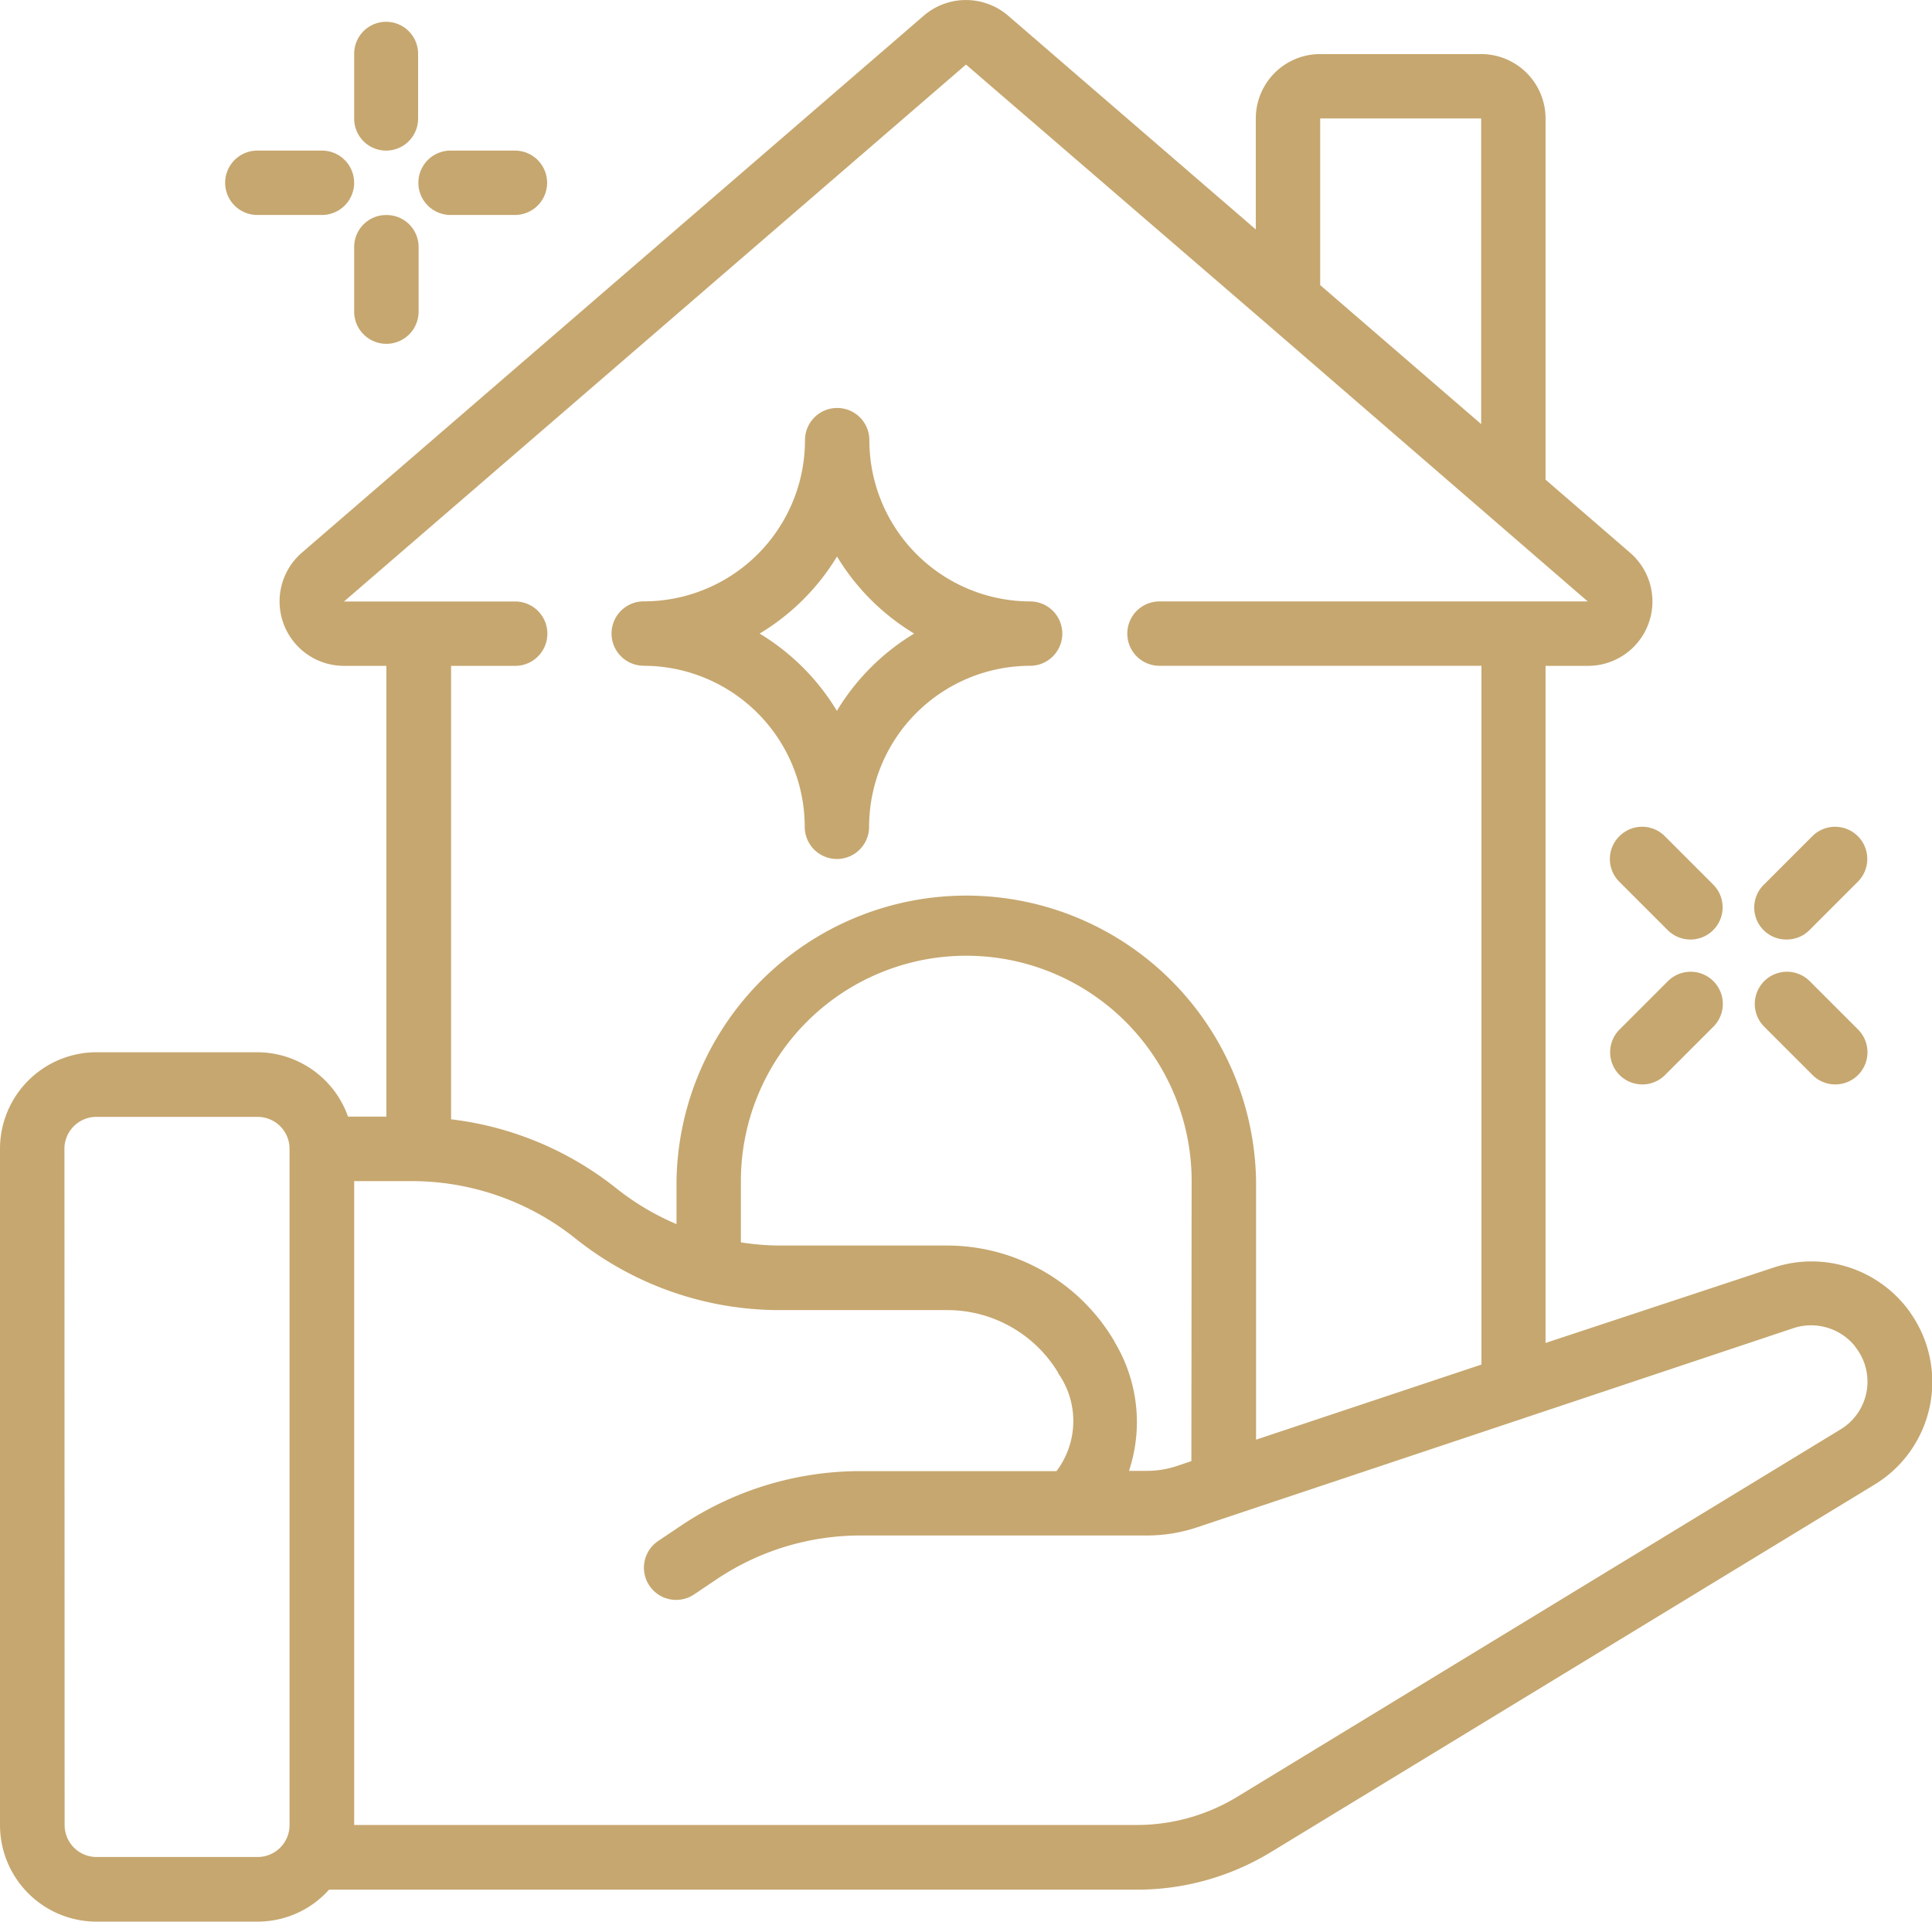 <svg xmlns="http://www.w3.org/2000/svg" width="30.226" height="30.063" viewBox="0 0 30.226 30.063">
  <g id="Page-1" transform="translate(0 -0.322)">
    <g id="_001---House-Clean" data-name="001---House-Clean" transform="translate(0 0.322)">
      <path id="Shape" d="M1.511,30.385H4.03a1.5,1.5,0,0,0,1.118-.5H17.782a4.026,4.026,0,0,0,2.1-.587l9.44-5.747a1.879,1.879,0,0,0,.565-2.692.482.482,0,0,0-.035-.05,1.891,1.891,0,0,0-2.1-.658L24.18,21.332V10.739h.66A1.007,1.007,0,0,0,25.5,8.967L24.18,7.826V2.175a1.008,1.008,0,0,0-1.008-1.007H20.654a1.007,1.007,0,0,0-1.007,1.007V3.912L15.767.563a1.012,1.012,0,0,0-1.31,0L4.722,8.969a1.008,1.008,0,0,0,.663,1.77h.66v7.052h-.6A1.511,1.511,0,0,0,4.03,16.784H1.511A1.511,1.511,0,0,0,0,18.295V28.874a1.511,1.511,0,0,0,1.511,1.511ZM28.059,21.1a.884.884,0,0,1,.957.277.419.419,0,0,0,.025.036.872.872,0,0,1-.247,1.272l-9.439,5.748a3.022,3.022,0,0,1-1.572.44H5.541V18.8h.907a4.107,4.107,0,0,1,2.558.9,5.121,5.121,0,0,0,3.185,1.118h2.635a2.025,2.025,0,0,1,1.721.967c.006.013.012.024.017.033a1.3,1.3,0,0,1-.035,1.519H13.46a5.049,5.049,0,0,0-2.795.846l-.368.247a.5.5,0,0,0,.562.836l.365-.245a4.035,4.035,0,0,1,2.236-.677h4.478a2.474,2.474,0,0,0,.8-.131Zm-9.42,2.081-.224.075a1.477,1.477,0,0,1-.477.077h-.275a2.425,2.425,0,0,0-.219-2.006.46.46,0,0,0-.027-.05,3.037,3.037,0,0,0-2.592-1.469H12.191a4.051,4.051,0,0,1-.6-.05V18.8a3.526,3.526,0,1,1,7.052,0ZM20.654,2.175h2.519V6.957L20.654,4.782ZM8.06,10.739a.5.5,0,1,0,0-1.007H5.382l9.731-8.4L19.8,5.372,24.84,9.731h-6.7a.5.5,0,1,0,0,1.007h5.037V21.67l-3.526,1.175V18.8a4.534,4.534,0,0,0-9.067,0v.673a4.063,4.063,0,0,1-.945-.563,5.122,5.122,0,0,0-2.582-1.077V10.739ZM1.008,18.295a.5.5,0,0,1,.5-.5H4.03a.5.5,0,0,1,.5.5V28.874a.5.5,0,0,1-.5.5H1.511a.5.5,0,0,1-.5-.5Z" transform="translate(0 -0.322)" fill="#c6a76f"/>
      <path id="Shape-2" data-name="Shape" d="M11.5,3.015a.5.5,0,0,0,.5-.5V1.5A.5.5,0,0,0,11,1.5V2.511A.5.5,0,0,0,11.5,3.015Z" transform="translate(-5.459 -0.659)" fill="#c6a76f"/>
      <path id="Shape-3" data-name="Shape" d="M11.5,7a.5.5,0,0,0-.5.5V8.511a.5.5,0,0,0,1.008,0V7.5A.5.5,0,0,0,11.5,7Z" transform="translate(-5.459 -3.636)" fill="#c6a76f"/>
      <path id="Shape-4" data-name="Shape" d="M13.5,6.007h1.007a.5.5,0,1,0,0-1.007H13.5a.5.5,0,1,0,0,1.007Z" transform="translate(-6.451 -2.644)" fill="#c6a76f"/>
      <path id="Shape-5" data-name="Shape" d="M7.5,6.007H8.511A.5.5,0,0,0,8.511,5H7.5a.5.5,0,1,0,0,1.007Z" transform="translate(-3.474 -2.644)" fill="#c6a76f"/>
      <path id="Shape-6" data-name="Shape" d="M55,27.769a.5.5,0,0,0,.356-.148l.756-.756a.5.5,0,0,0-.712-.712l-.756.756a.5.5,0,0,0,.356.86Z" transform="translate(-27.046 -13.071)" fill="#c6a76f"/>
      <path id="Shape-7" data-name="Shape" d="M50.9,30.654l-.756.756a.5.5,0,1,0,.712.712l.756-.756a.5.5,0,0,0-.712-.712Z" transform="translate(-24.806 -15.304)" fill="#c6a76f"/>
      <path id="Shape-8" data-name="Shape" d="M55.409,32.122a.5.5,0,0,0,.712-.712l-.756-.756a.5.5,0,0,0-.712.712Z" transform="translate(-27.052 -15.304)" fill="#c6a76f"/>
      <path id="Shape-9" data-name="Shape" d="M50.148,26.148a.5.5,0,0,0,0,.712l.756.756a.5.5,0,0,0,.712-.712l-.756-.756a.5.5,0,0,0-.712,0Z" transform="translate(-24.813 -13.065)" fill="#c6a76f"/>
      <path id="Shape-10" data-name="Shape" d="M19.5,17.03a2.522,2.522,0,0,1,2.519,2.519.5.5,0,0,0,1.007,0,2.522,2.522,0,0,1,2.519-2.519.5.5,0,0,0,0-1.007A2.522,2.522,0,0,1,23.03,13.5a.5.5,0,0,0-1.007,0A2.522,2.522,0,0,1,19.5,16.022a.5.5,0,0,0,0,1.007Zm3.022-1.713a3.56,3.56,0,0,0,1.209,1.209,3.56,3.56,0,0,0-1.209,1.209,3.559,3.559,0,0,0-1.209-1.209A3.56,3.56,0,0,0,22.526,15.317Z" transform="translate(-9.429 -6.614)" fill="#c6a76f"/>
    </g>
  </g>
</svg>
